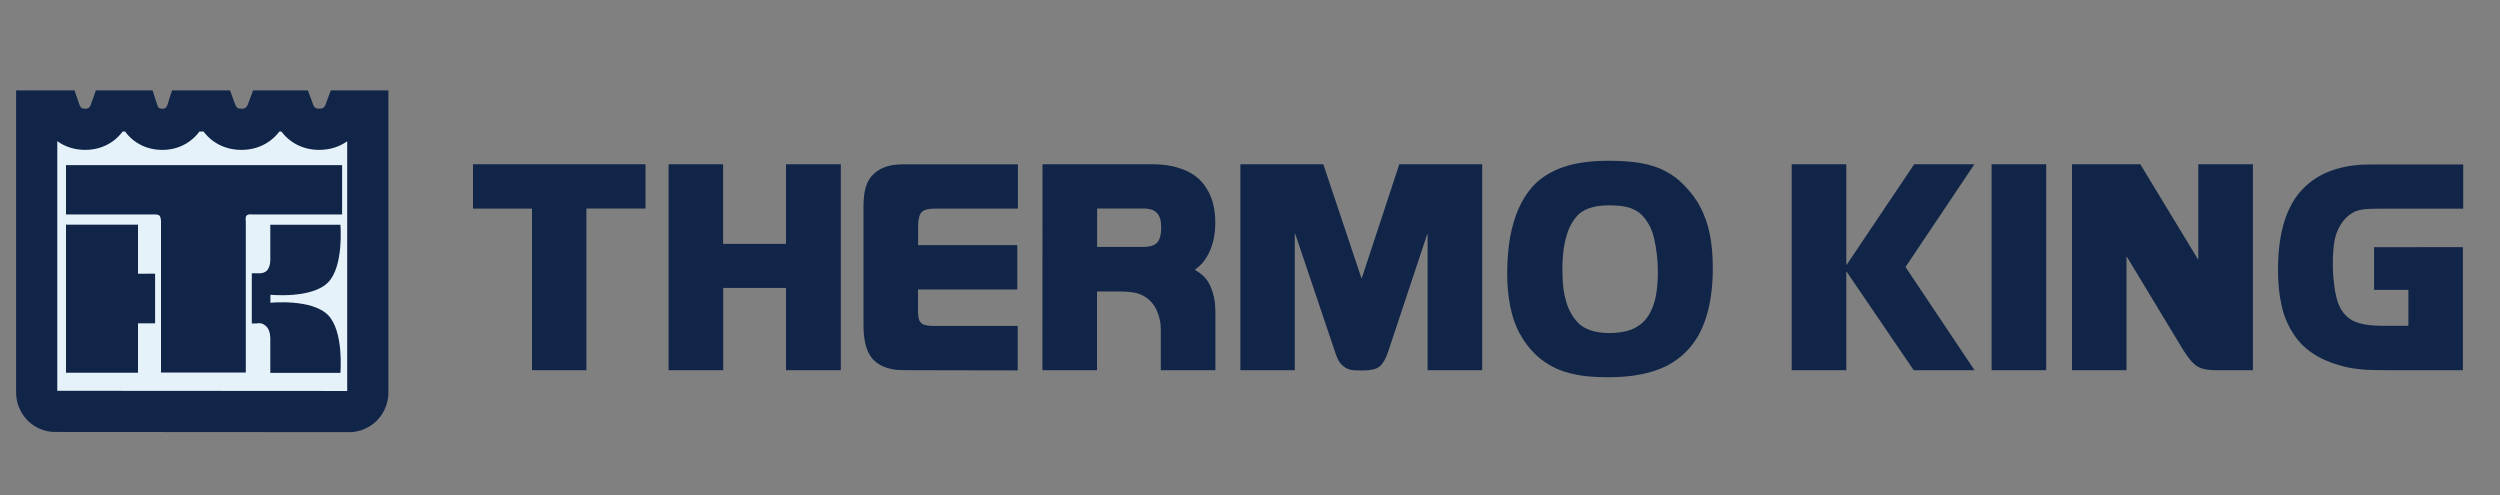 <svg width="202" height="40" viewBox="0 0 202 40" fill="none" xmlns="http://www.w3.org/2000/svg">
<rect x="0" y="0" width="202" height="40" fill="#808080" stroke="none"/>
<path fill-rule="evenodd" clip-rule="evenodd" d="M42.986 16.855H38.218V13.271H52.157V16.847H47.381V29.911H42.986V16.855ZM54.015 13.271H58.427V19.703H63.509V13.271H67.937V29.911H63.509V23.263H58.435V29.911H54.023V13.271H54.015ZM73.383 29.911C72.938 29.911 72.639 29.895 72.413 29.879C72.195 29.855 71.977 29.815 71.767 29.751C71.056 29.551 70.547 29.167 70.24 28.623C69.933 28.079 69.771 27.295 69.771 26.311V16.711C69.771 16.031 69.836 15.487 69.965 15.087C70.094 14.687 70.288 14.343 70.595 14.055C71.096 13.591 71.751 13.343 72.542 13.295C72.704 13.279 73.011 13.279 73.472 13.279H82.246V16.855H75.532C74.991 16.855 74.635 16.959 74.457 17.151C74.279 17.351 74.183 17.735 74.183 18.311V19.807H82.198V23.391H74.174V25.047C74.174 25.415 74.207 25.695 74.272 25.863C74.336 26.031 74.474 26.167 74.643 26.231C74.821 26.295 75.096 26.335 75.467 26.335H82.23V29.927L73.383 29.911ZM84.234 13.271H93.106C93.914 13.271 94.649 13.367 95.279 13.583C95.926 13.783 96.459 14.079 96.887 14.479C97.308 14.879 97.631 15.375 97.857 15.951C98.083 16.535 98.196 17.215 98.196 17.975C98.196 19.063 97.97 19.975 97.534 20.711C97.404 20.927 97.275 21.103 97.146 21.271C96.96 21.463 96.758 21.639 96.54 21.799C96.912 22.015 97.186 22.231 97.38 22.463C97.59 22.679 97.736 22.959 97.865 23.279C98.059 23.775 98.172 24.295 98.188 24.783C98.188 24.895 98.188 25.015 98.204 25.135V29.911H93.793V26.615C93.793 26.135 93.712 25.687 93.534 25.255C93.397 24.863 93.162 24.511 92.856 24.231C92.581 23.983 92.257 23.807 91.902 23.703C91.563 23.607 91.078 23.551 90.456 23.551H88.638V29.911H84.226L84.234 13.271ZM92.379 19.951C92.92 19.951 93.292 19.831 93.502 19.599C93.712 19.367 93.825 18.951 93.825 18.375C93.825 17.839 93.712 17.447 93.486 17.215C93.26 16.967 92.904 16.847 92.411 16.847H88.646V19.951H92.379ZM100.224 13.271H106.923L110.001 22.471H110.034L113.064 13.271H119.762V29.911H115.35V18.927H115.318L112.183 28.351C112.037 28.783 111.876 29.127 111.714 29.343C111.553 29.575 111.359 29.727 111.1 29.807C110.858 29.887 110.502 29.935 110.066 29.935C109.613 29.935 109.29 29.919 109.096 29.871C108.886 29.815 108.692 29.711 108.531 29.575C108.434 29.487 108.337 29.399 108.256 29.295C108.183 29.183 108.119 29.063 108.062 28.943C107.965 28.727 107.884 28.503 107.82 28.279L104.652 18.887H104.62V29.911H100.224V13.271ZM137.861 25.615C137.522 26.727 136.988 27.655 136.269 28.383C135.801 28.863 135.251 29.263 134.645 29.575C133.983 29.895 133.28 30.119 132.553 30.255C131.753 30.415 130.88 30.479 129.878 30.479C129.232 30.479 128.609 30.447 128.028 30.383C127.486 30.311 126.953 30.199 126.436 30.039C125.975 29.895 125.531 29.695 125.119 29.439C124.723 29.207 124.359 28.927 124.036 28.607C123.527 28.111 123.099 27.535 122.768 26.903C122.428 26.279 122.186 25.543 122.024 24.751C121.855 23.863 121.774 22.967 121.782 22.071C121.782 21.039 121.863 20.095 122.008 19.207C122.17 18.335 122.396 17.551 122.703 16.855C123.01 16.175 123.39 15.559 123.842 15.063C124.473 14.367 125.305 13.855 126.307 13.503C127.309 13.151 128.545 12.991 129.975 12.991C131.025 12.991 131.922 13.055 132.649 13.191C133.377 13.327 134.023 13.535 134.581 13.839C135.162 14.143 135.688 14.543 136.132 15.023C136.657 15.567 137.093 16.143 137.417 16.791C137.74 17.423 137.998 18.135 138.152 18.927C138.314 19.735 138.394 20.631 138.394 21.663C138.394 23.183 138.217 24.511 137.861 25.615ZM133.659 19.303C133.514 18.639 133.239 18.039 132.819 17.551C132.544 17.199 132.173 16.967 131.736 16.807C131.292 16.655 130.726 16.591 130.032 16.591C128.747 16.591 127.842 16.903 127.325 17.567C127.082 17.863 126.872 18.231 126.711 18.639C126.541 19.103 126.428 19.583 126.355 20.063C126.274 20.655 126.234 21.255 126.242 21.855C126.242 22.847 126.339 23.695 126.549 24.375C126.743 25.055 127.074 25.615 127.486 26.063C128.036 26.631 128.9 26.911 130.064 26.911C130.726 26.911 131.308 26.815 131.817 26.631C132.302 26.431 132.714 26.135 133.029 25.735C133.336 25.335 133.579 24.823 133.732 24.207C133.878 23.591 133.958 22.847 133.958 21.967C133.95 21.031 133.853 20.135 133.659 19.303ZM144.769 13.271H149.181V21.391H149.213L154.667 13.271H159.532L153.965 21.575L159.54 29.911H154.627L149.213 21.959H149.181V29.911H144.769V13.271ZM160.921 13.271H165.333V29.911H160.921V13.271ZM172.936 13.271L177.59 20.943H177.623V13.271H182.034V29.911H179.037C178.544 29.911 178.172 29.863 177.881 29.759C177.607 29.679 177.348 29.495 177.089 29.215C176.847 28.951 176.54 28.519 176.185 27.919L171.854 20.751H171.821V29.911H167.418V13.271H172.936ZM199.002 19.967V29.911H192.821C192.143 29.911 191.593 29.895 191.173 29.879C190.753 29.847 190.381 29.799 190.034 29.751C189.67 29.695 189.315 29.607 188.959 29.495C188.119 29.247 187.391 28.919 186.777 28.487C186.163 28.063 185.638 27.519 185.25 26.879C184.822 26.207 184.515 25.455 184.353 24.679C184.159 23.847 184.063 22.887 184.063 21.799C184.063 18.783 184.749 16.599 186.107 15.223C186.697 14.631 187.4 14.167 188.183 13.863C189.007 13.535 189.921 13.351 190.922 13.303C191.133 13.303 191.472 13.287 191.973 13.287H199.027V16.863H192.102C191.601 16.863 191.246 16.879 191.019 16.911C190.809 16.927 190.599 16.975 190.397 17.047C189.993 17.199 189.638 17.479 189.331 17.855C189.024 18.255 188.805 18.711 188.684 19.199C188.612 19.511 188.563 19.823 188.539 20.143C188.45 21.151 188.482 22.167 188.62 23.175C188.7 23.743 188.814 24.223 188.975 24.623C189.137 25.007 189.347 25.319 189.605 25.551C189.896 25.831 190.268 26.031 190.753 26.143C191.221 26.279 191.876 26.327 192.684 26.327H194.599V23.423H191.827V19.975L199.002 19.967Z" fill="#102548"/>
<path fill-rule="evenodd" clip-rule="evenodd" d="M29.718 31.719C29.718 32.567 29.04 33.255 28.207 33.255L4.452 33.239C3.628 33.239 2.965 32.551 2.965 31.703V8.967H4.832C5.155 9.911 5.89 10.439 6.86 10.447C7.846 10.455 8.597 9.919 8.928 8.967H11.11C11.401 9.879 12.096 10.415 13.025 10.447C14.019 10.487 14.811 9.927 15.118 8.967H17.421C17.768 9.919 18.511 10.447 19.497 10.447C20.491 10.455 21.25 9.919 21.606 8.967H23.715C24.062 9.919 24.797 10.447 25.791 10.447C26.785 10.447 27.545 9.919 27.892 8.967H29.718V31.719Z" fill="#E6F2FA" stroke="#102548" stroke-width="3.327" stroke-miterlimit="33.89"/>
<path fill-rule="evenodd" clip-rule="evenodd" d="M19.917 17.423C19.804 17.559 19.861 17.879 19.861 17.879V30.103H13.009V17.879C13.009 17.879 13.009 17.551 12.88 17.423C12.742 17.295 12.411 17.327 12.411 17.327H5.333V13.343H27.642V17.327H20.434C20.434 17.335 20.055 17.263 19.917 17.423Z" fill="#102548"/>
<path fill-rule="evenodd" clip-rule="evenodd" d="M11.151 26.127V30.119H5.333V18.151H11.151V22.119L12.532 22.111V26.127H11.151ZM20.346 22.079H20.798C20.798 22.079 21.267 22.143 21.55 21.879C21.913 21.535 21.84 20.759 21.84 20.759V18.159H27.505C27.505 18.159 27.795 21.487 26.519 22.807C25.21 24.159 21.849 23.815 21.849 23.815V24.463C21.849 24.463 25.21 24.119 26.519 25.471C27.795 26.791 27.505 30.127 27.505 30.127H21.84V27.527C21.84 27.527 21.897 26.775 21.55 26.407C21.17 25.991 20.75 26.135 20.75 26.135H20.346V22.079Z" fill="#102548"/>
</svg>

